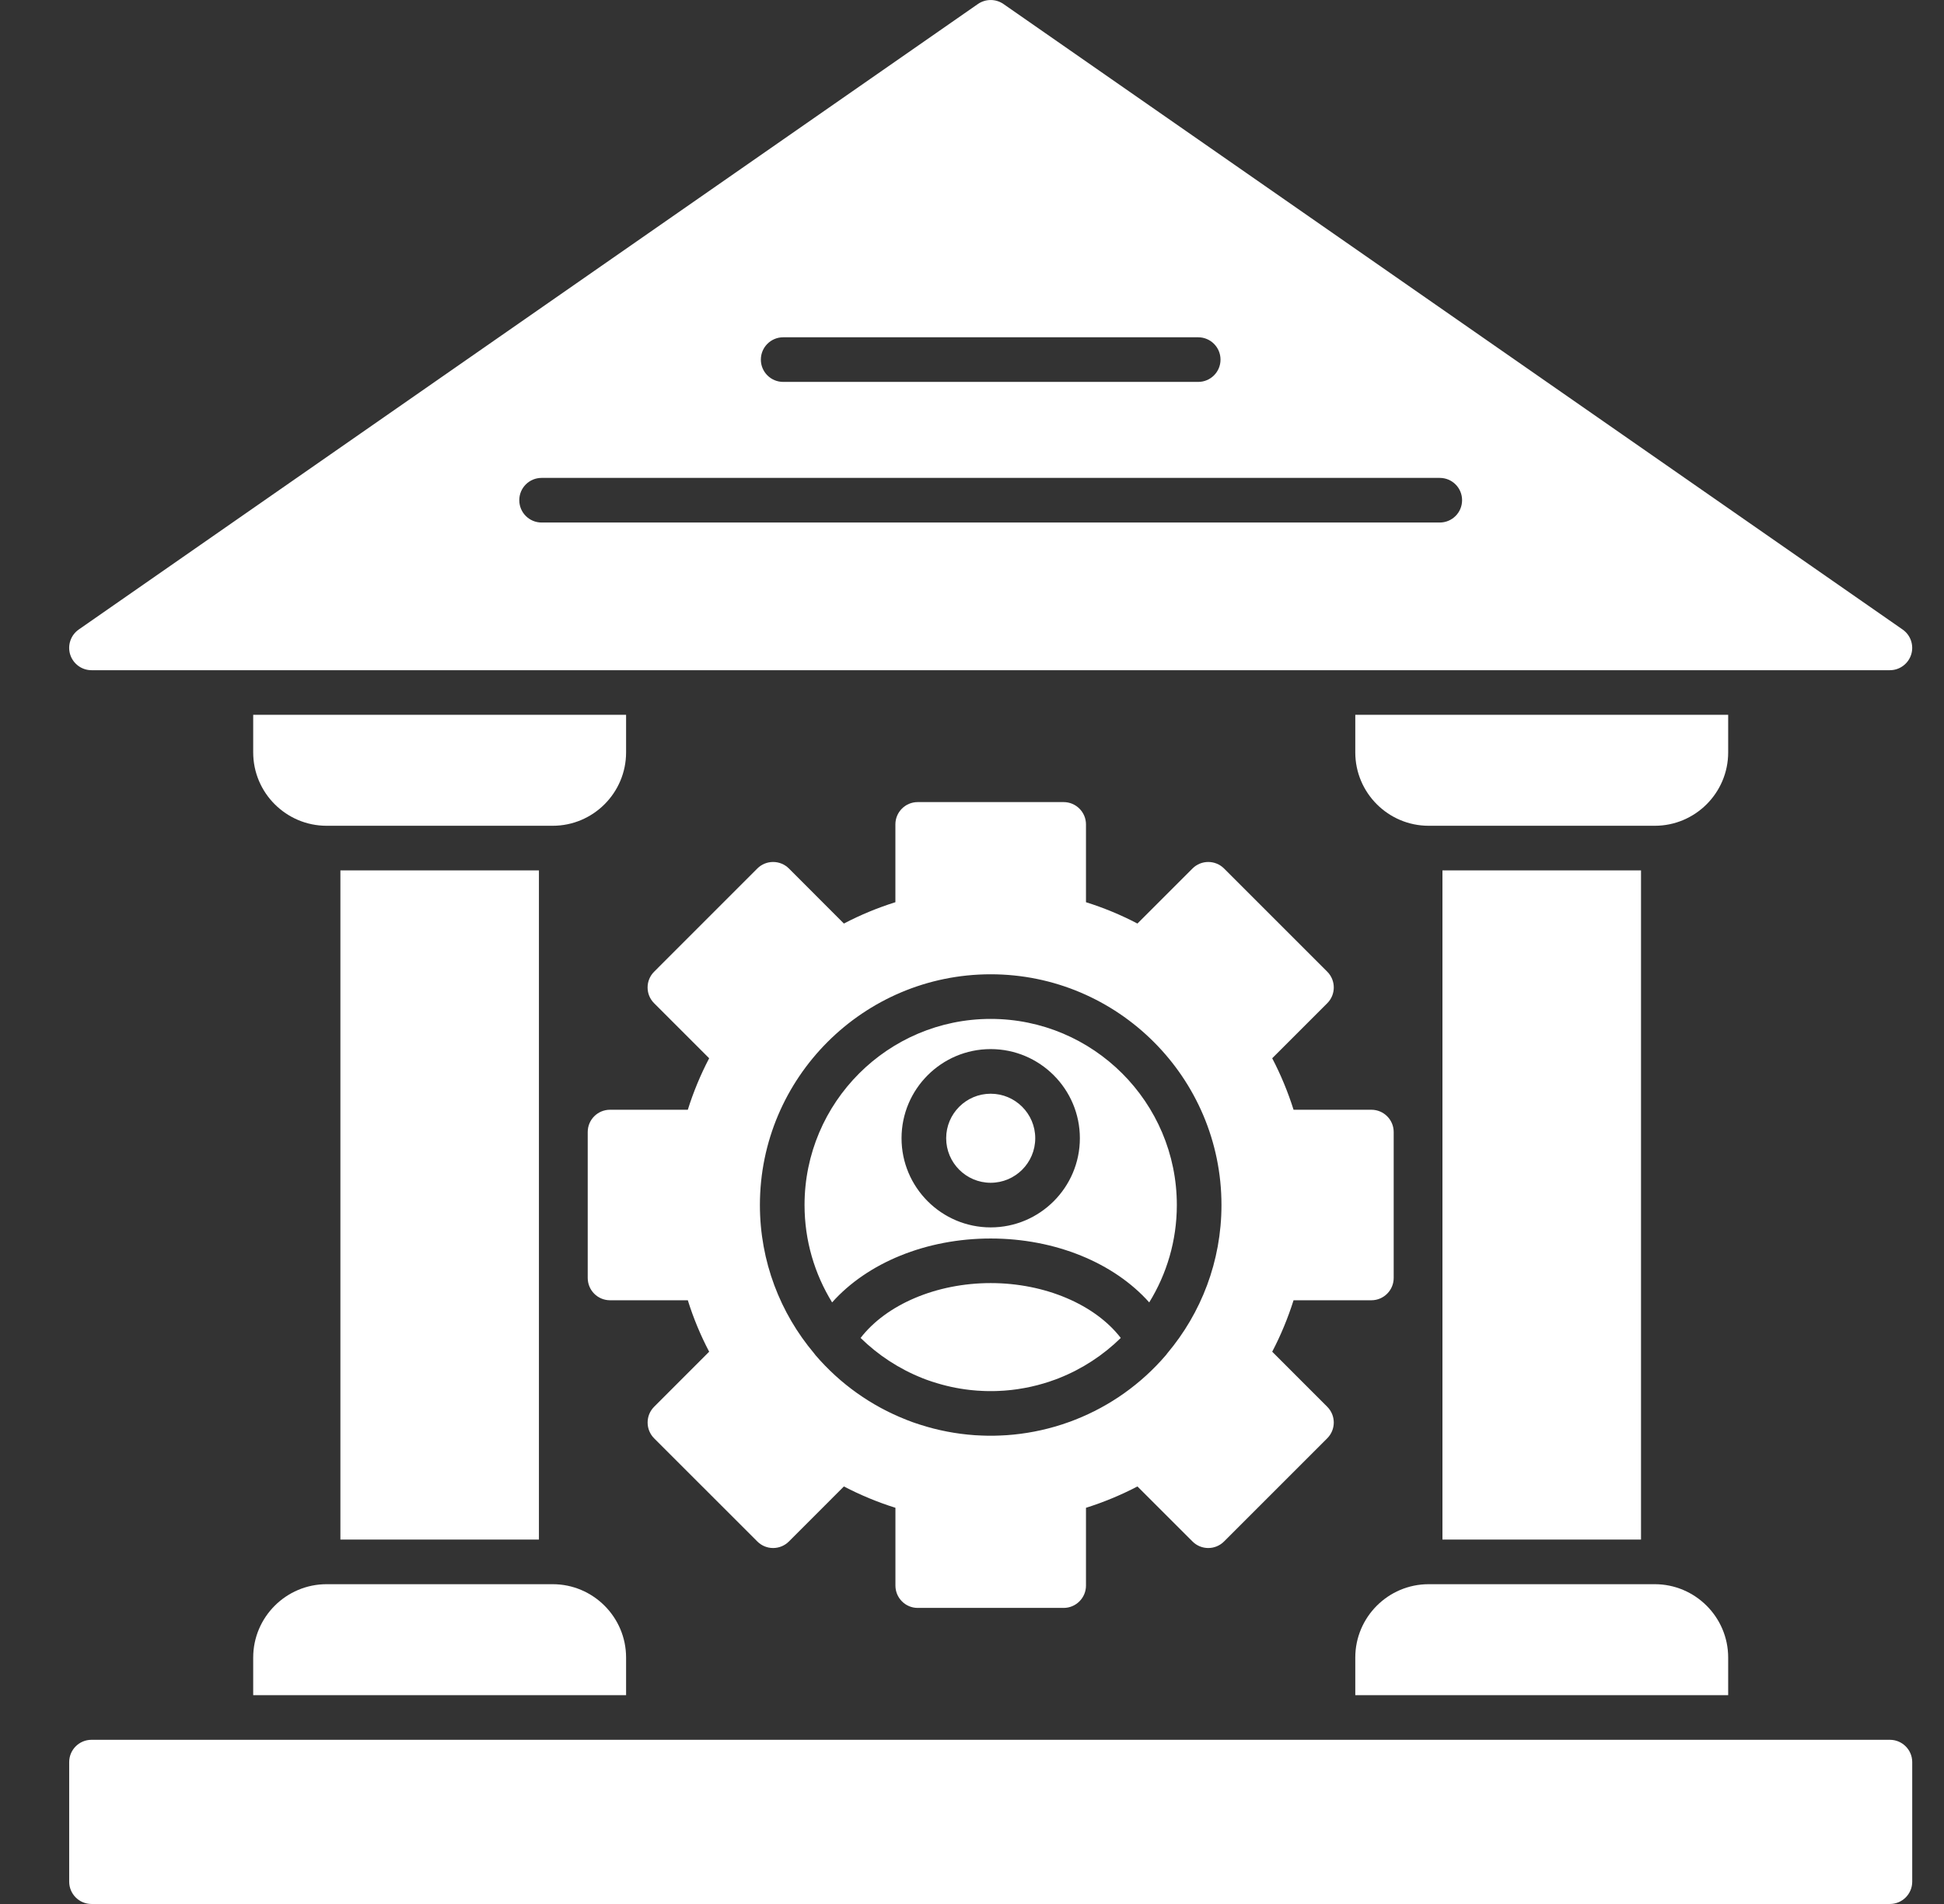 <svg width="49" height="48" viewBox="0 0 49 48" fill="none" xmlns="http://www.w3.org/2000/svg">
<rect x="0" y="0" width="49" height="48" fill="#333333" stroke="none"/>
<g clip-path="url(#clip0_6001_18)">
<path fill-rule="evenodd" clip-rule="evenodd" d="M47.636 48H2.306C1.996 48 1.744 47.748 1.744 47.438V44.423C1.744 44.113 1.996 43.861 2.306 43.861H47.636C47.947 43.861 48.199 44.113 48.199 44.423V47.438C48.199 47.748 47.947 48 47.636 48Z" fill="white"/>
<path fill-rule="evenodd" clip-rule="evenodd" d="M47.636 16.896H2.306C2.06 16.896 1.843 16.735 1.769 16.501C1.696 16.267 1.783 16.012 1.984 15.871L24.649 0.101C24.843 -0.033 25.099 -0.033 25.293 0.101L47.958 15.871C48.159 16.012 48.246 16.267 48.173 16.501C48.099 16.735 47.882 16.896 47.636 16.896ZM36.29 13.173H13.652C13.34 13.173 13.089 12.921 13.089 12.61C13.089 12.299 13.34 12.048 13.652 12.048H36.29C36.602 12.048 36.853 12.299 36.853 12.61C36.853 12.921 36.602 13.173 36.29 13.173ZM30.201 9.628H19.741C19.43 9.628 19.178 9.377 19.178 9.066C19.178 8.755 19.43 8.503 19.741 8.503H30.201C30.512 8.503 30.764 8.755 30.764 9.066C30.764 9.377 30.512 9.628 30.201 9.628Z" fill="white"/>
<path fill-rule="evenodd" clip-rule="evenodd" d="M41.71 20.818H36.011C34.991 20.818 34.161 19.988 34.161 18.968V18.02H43.56V18.968C43.56 19.988 42.73 20.818 41.71 20.818Z" fill="white"/>
<path fill-rule="evenodd" clip-rule="evenodd" d="M13.931 20.818H8.233C7.213 20.818 6.382 19.988 6.382 18.968V18.02H15.781V18.968C15.781 19.988 14.951 20.818 13.931 20.818Z" fill="white"/>
<path fill-rule="evenodd" clip-rule="evenodd" d="M34.161 42.736V41.788C34.161 40.768 34.991 39.938 36.011 39.938H41.709C42.729 39.938 43.56 40.768 43.56 41.788V42.736H34.161Z" fill="white"/>
<path fill-rule="evenodd" clip-rule="evenodd" d="M6.382 42.736V41.788C6.382 40.768 7.213 39.938 8.233 39.938H13.931C14.951 39.938 15.781 40.768 15.781 41.788V42.736H6.382Z" fill="white"/>
<path fill-rule="evenodd" clip-rule="evenodd" d="M8.58 38.813V21.943H13.584V38.813H8.58ZM36.358 38.813V21.943H41.363V38.813H36.358Z" fill="white"/>
<path fill-rule="evenodd" clip-rule="evenodd" d="M26.81 40.536H23.131C22.821 40.536 22.57 40.283 22.57 39.973V38.012C22.122 37.871 21.688 37.691 21.271 37.474L19.885 38.861C19.779 38.967 19.637 39.026 19.486 39.026C19.337 39.026 19.195 38.967 19.089 38.861L16.488 36.261C16.269 36.04 16.269 35.684 16.488 35.465L17.875 34.077C17.657 33.662 17.477 33.228 17.337 32.78H15.377C15.065 32.78 14.814 32.528 14.814 32.217V28.539C14.814 28.228 15.065 27.977 15.377 27.977H17.337C17.477 27.53 17.657 27.096 17.875 26.679L16.488 25.292C16.268 25.073 16.268 24.716 16.488 24.497L19.089 21.895C19.308 21.676 19.665 21.676 19.885 21.895L21.271 23.283C21.688 23.065 22.122 22.885 22.569 22.745V20.783C22.569 20.473 22.821 20.221 23.131 20.221H26.81C27.12 20.221 27.373 20.473 27.373 20.783V22.745C27.82 22.885 28.254 23.065 28.67 23.283L30.058 21.895C30.277 21.676 30.633 21.676 30.853 21.895L33.454 24.496C33.674 24.716 33.674 25.073 33.454 25.292L32.067 26.679C32.284 27.095 32.464 27.529 32.605 27.977H34.566C34.877 27.977 35.129 28.228 35.129 28.539V32.217C35.129 32.528 34.877 32.78 34.566 32.78H32.605C32.464 33.227 32.284 33.662 32.067 34.077L33.454 35.465C33.674 35.685 33.674 36.04 33.453 36.261L30.853 38.861C30.633 39.081 30.277 39.081 30.058 38.861L28.67 37.474C28.254 37.691 27.82 37.871 27.373 38.012V39.973C27.373 40.283 27.12 40.536 26.81 40.536ZM24.971 36.195H24.931L24.865 36.194C24.831 36.193 24.797 36.192 24.765 36.191L24.718 36.189C24.67 36.188 24.623 36.185 24.575 36.182H24.574C24.097 36.149 23.635 36.059 23.195 35.917L23.181 35.913C23.144 35.902 23.107 35.889 23.07 35.876L23 35.852L22.953 35.834C22.919 35.822 22.885 35.809 22.85 35.795L22.836 35.789C21.965 35.446 21.18 34.893 20.554 34.163C20.542 34.148 20.531 34.134 20.52 34.118C19.668 33.107 19.154 31.802 19.154 30.379C19.154 27.171 21.764 24.562 24.971 24.562C28.178 24.562 30.788 27.171 30.788 30.379C30.788 31.801 30.274 33.106 29.423 34.117C29.412 34.133 29.401 34.148 29.388 34.163C28.763 34.893 27.977 35.446 27.105 35.79L27.094 35.794C27.055 35.81 27.017 35.825 26.977 35.839L26.971 35.842H26.969L26.954 35.847L26.867 35.877C26.835 35.889 26.801 35.9 26.768 35.911L26.745 35.918C26.307 36.059 25.846 36.149 25.368 36.182H25.363C25.317 36.185 25.271 36.188 25.224 36.189L25.177 36.191C25.143 36.192 25.11 36.193 25.078 36.194L25.01 36.195H24.971ZM24.971 30.943C23.732 30.943 22.724 29.934 22.724 28.695C22.724 27.456 23.732 26.448 24.971 26.448C26.21 26.448 27.219 27.456 27.219 28.695C27.219 29.934 26.21 30.943 24.971 30.943ZM24.971 27.573C24.352 27.573 23.849 28.076 23.849 28.695C23.849 29.315 24.352 29.818 24.971 29.818C25.59 29.818 26.094 29.315 26.094 28.695C26.094 28.076 25.59 27.573 24.971 27.573ZM20.974 32.834C21.864 31.836 23.344 31.223 24.971 31.223C26.598 31.223 28.078 31.836 28.967 32.834C29.408 32.119 29.663 31.278 29.663 30.379C29.663 27.791 27.558 25.687 24.971 25.687C22.383 25.687 20.279 27.791 20.279 30.379C20.279 31.278 20.534 32.119 20.974 32.834ZM23.515 34.838C23.816 34.937 24.127 35.005 24.445 35.041L24.457 35.042L24.537 35.05L24.585 35.054L24.626 35.058L24.705 35.062L24.756 35.065L24.826 35.068L24.867 35.069C24.896 35.07 24.926 35.07 24.955 35.07H24.971H24.987L25.075 35.069L25.116 35.068L25.186 35.065L25.237 35.062L25.316 35.058L25.357 35.054L25.405 35.05C25.431 35.047 25.458 35.045 25.485 35.042L25.497 35.041C25.532 35.037 25.565 35.032 25.599 35.028H25.6L25.656 35.02C25.879 34.987 26.098 34.939 26.311 34.875L26.326 34.87L26.407 34.845L26.443 34.834L26.507 34.811L26.553 34.795L26.605 34.777L26.689 34.745L26.693 34.743C27.279 34.511 27.808 34.164 28.25 33.73C27.603 32.89 26.342 32.347 24.971 32.347C23.599 32.347 22.339 32.89 21.692 33.73C22.134 34.163 22.662 34.51 23.247 34.742L23.249 34.743L23.252 34.745L23.262 34.748L23.339 34.778L23.389 34.796L23.43 34.81L23.513 34.838H23.515Z" fill="white"/>
</g>
<defs>
<clipPath id="clip0_6001_18">
<rect width="48" height="48" fill="white" transform="translate(0.971)"/>
</clipPath>
</defs>
</svg>
